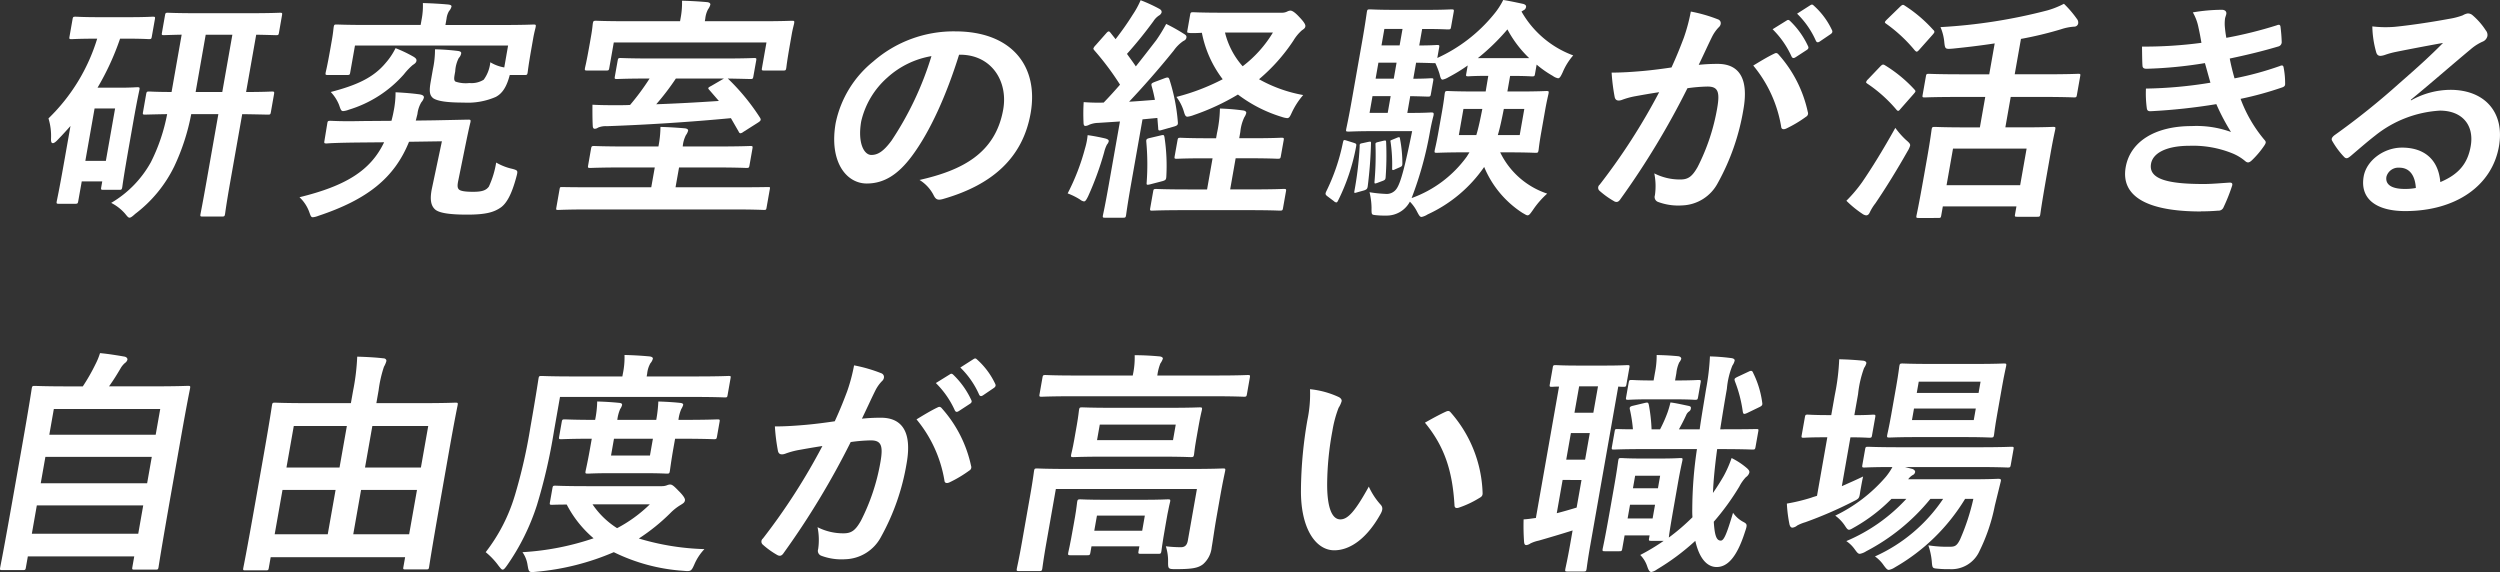 <svg id="グループ_4337" data-name="グループ 4337" xmlns="http://www.w3.org/2000/svg" xmlns:xlink="http://www.w3.org/1999/xlink" width="355.243" height="81.287" viewBox="0 0 355.243 81.287">
  <rect x="0" y="0" width="355.243" height="81.287" fill="#333333" stroke="none"/>
  <defs>
    <clipPath id="clip-path">
      <rect id="長方形_447" data-name="長方形 447" width="355.243" height="81.287" fill="none"/>
    </clipPath>
  </defs>
  <g id="グループ_3637" data-name="グループ 3637" transform="translate(0 0)" clip-path="url(#clip-path)">
    <path id="パス_3750" data-name="パス 3750" d="M16.915,4.263c.134,0,.845-.032,2.527-.067l-1.434,8.144c-2.18,0-3.006-.067-3.174-.067-.335,0-.377.035-.442.4l-.441,2.515c-.062.335-.032.367.3.367.168,0,1.011-.032,3.129-.067A25.873,25.873,0,0,1,15.076,22.3a15.285,15.285,0,0,1-5.649,5.8A6.507,6.507,0,0,1,11.374,29.6c.332.4.464.6.665.6.168,0,.4-.168.8-.538a18.76,18.76,0,0,0,5.545-6.735A30.78,30.78,0,0,0,20.8,15.491h3.856l-1.694,9.619c-.587,3.32-.8,4.325-.84,4.558-.06.335-.03.37.271.37h2.782c.335,0,.374-.035.434-.37.035-.2.151-1.238.737-4.558l1.7-9.619c2.507.035,3.44.067,3.643.067.333,0,.372-.032.432-.367l.442-2.515c.065-.367.039-.4-.3-.4-.2,0-1.151.067-3.665.067L30.035,4.2c1.9.035,2.636.067,2.805.067.333,0,.374-.032.427-.335L33.7,1.446c.059-.335.03-.365-.3-.365-.2,0-1.252.065-4.27.065H21.722c-3.016,0-4.045-.065-4.247-.065-.3,0-.34.03-.4.365L16.64,3.928c-.054.3-.027.335.275.335M22.86,4.2h3.789l-1.436,8.144H21.426Z" transform="translate(6.371 0.731)" fill="#fff"/>
    <path id="パス_3751" data-name="パス 3751" d="M4.472,18.749c-.01.436.057.635.258.635.168,0,.4-.166.684-.469.615-.637,1.237-1.305,1.825-1.977l-.816,4.625c-.85,4.828-1.1,5.867-1.135,6.066-.06.337-.034.37.335.37H7.871c.369,0,.406-.034.468-.37l.5-2.814h2.914l-.142.8c-.064.369-.037.4.3.4h2.247c.335,0,.374-.032.441-.4.034-.2.132-1.141.977-5.932l.59-3.352c.58-3.285.825-4.29.868-4.526.057-.333.028-.369-.3-.369-.235,0-.918.067-2.427.067H11.08a37.506,37.506,0,0,0,3.206-6.971h.67c2.448,0,3.208.067,3.409.067.335,0,.374-.032.431-.369l.434-2.447c.059-.335.032-.369-.3-.369-.2,0-.985.069-3.432.069H11.371c-2.415,0-3.174-.069-3.407-.069-.335,0-.375.034-.434.369L7.1,4.234c-.059.337-.032.369.3.369.235,0,1.017-.067,3.432-.067h.2A26.512,26.512,0,0,1,4.11,15.866a8.462,8.462,0,0,1,.362,2.882m6.189-4.292h2.916L12.265,21.9H9.349Z" transform="translate(2.778 0.959)" fill="#fff"/>
    <path id="パス_3752" data-name="パス 3752" d="M25.392,22.736a5.4,5.4,0,0,1,1.356,2.011c.228.6.255.838.556.838a2.848,2.848,0,0,0,.773-.2c6.945-2.314,10.8-5.364,12.884-10.524l4.672-.069L44.2,21.563c-.325,1.641-.059,2.411.431,2.882s1.775.769,4.592.769c2.748,0,3.851-.367,4.81-1.039.769-.568,1.48-1.743,2.145-4.19.283-1.039.283-1.039-.514-1.272a7.907,7.907,0,0,1-2.318-.9,13.024,13.024,0,0,1-1.041,3.419c-.4.536-.969.737-2.241.737s-1.855-.136-2.048-.37-.2-.57-.04-1.305l1-4.927c.236-1.141.481-2.348.714-3.286.059-.337,0-.367-.3-.367-.168,0-1.381.03-4.878.1l-2.589.034.235-.938a4.182,4.182,0,0,1,.563-1.676,1.516,1.516,0,0,0,.349-.635c.047-.271-.2-.4-.59-.473-.947-.132-2.1-.231-3.432-.3a13.5,13.5,0,0,1-.29,2.782c-.077.437-.188.871-.292,1.275l-4.2.032c-3.03.067-4.117-.032-4.453-.032-.369,0-.409.032-.461.335l-.411,2.512c-.059.335-.032.369.337.369.409-.034,1.46-.1,4.483-.134l3.66-.034c-1.915,4.022-5.451,6.2-12.037,7.811" transform="translate(17.16 5.285)" fill="#fff"/>
    <path id="パス_3753" data-name="パス 3753" d="M37.257,4.079a9.718,9.718,0,0,1-1.411,2.112c-1.786,2.145-4.215,3.184-7.8,4.124a5.769,5.769,0,0,1,1.183,1.842c.223.637.282.873.585.873a2.912,2.912,0,0,0,.806-.2A16.978,16.978,0,0,0,38.443,7.8,9.3,9.3,0,0,1,39.68,6.494c.305-.2.494-.335.543-.6.04-.235-.1-.4-.431-.6a18.8,18.8,0,0,0-2.536-1.208" transform="translate(18.953 2.757)" fill="#fff"/>
    <path id="パス_3754" data-name="パス 3754" d="M27.932,10.481h2.75c.335,0,.372-.034.431-.369l.675-3.821H53.545L53,9.409a5.694,5.694,0,0,1-1.982-.737,5,5,0,0,1-.94,2.48,3.265,3.265,0,0,1-2.026.471,4.553,4.553,0,0,1-1.977-.2c-.236-.168-.22-.469-.119-1.039l.077-.436a4.664,4.664,0,0,1,.5-1.875A1.25,1.25,0,0,0,46.88,7.4c.034-.2-.183-.3-.479-.335a32.126,32.126,0,0,0-3.243-.235,13.2,13.2,0,0,1-.295,2.815l-.307,1.745c-.231,1.305-.215,1.977.377,2.411.635.4,1.939.6,4.287.6a9.99,9.99,0,0,0,4.567-.8c.96-.5,1.569-1.475,1.993-3.117h2.112c.335,0,.374-.034.432-.369.037-.2.059-.7.55-3.486l.241-1.372c.147-.84.31-1.374.345-1.579.059-.333.03-.365-.307-.365-.233,0-1.351.065-4.4.065H44.64l.159-.9A2.689,2.689,0,0,1,45.154,1.4,1.5,1.5,0,0,0,45.5.762c.03-.168-.152-.268-.516-.3C43.864.36,42.6.293,41.434.259A10.027,10.027,0,0,1,41.291,2.4l-.173.972H33.576c-3.085,0-4.179-.065-4.381-.065-.335,0-.374.032-.432.365-.042.236-.064.739-.258,1.845L28.31,6.627c-.491,2.782-.642,3.253-.684,3.486-.059.335-.03.369.3.369" transform="translate(18.654 0.175)" fill="#fff"/>
    <path id="パス_3755" data-name="パス 3755" d="M47.463,22.559c.2,0,1.252-.069,4.2-.069H72.449c2.983,0,4.012.069,4.213.069.335,0,.34-.035.4-.37l.449-2.546c.059-.335.059-.335-.277-.335-.2,0-1.247.032-4.23.032H64.12l.5-2.817h4.962c3.286,0,4.414.069,4.615.069.335,0,.374-.034.432-.369l.414-2.348c.065-.365.039-.4-.3-.4-.2,0-1.351.067-4.637.067H65.142a4.365,4.365,0,0,1,.452-1.609,1.875,1.875,0,0,0,.313-.637c.028-.168-.147-.3-.478-.335-1.156-.1-2.284-.168-3.451-.2a14.962,14.962,0,0,1-.29,2.782H57.164c-3.251,0-4.379-.067-4.615-.067-.335,0-.372.035-.439.4L51.7,16.223c-.059.335-.03.369.305.369.236,0,1.386-.069,4.639-.069h4.526l-.5,2.817H52.222c-2.951,0-3.985-.032-4.186-.032-.335,0-.335,0-.4.335l-.447,2.546c-.06.335-.065.37.27.37" transform="translate(31.872 7.272)" fill="#fff"/>
    <path id="パス_3756" data-name="パス 3756" d="M49.951,9.981h2.683c.335,0,.374-.034.432-.369l.638-3.62H75.4l-.638,3.62c-.059.335-.034.369.335.369h2.683c.335,0,.375-.034.434-.369.037-.2.052-.67.543-3.452l.23-1.307c.147-.838.31-1.374.339-1.542.064-.367.037-.4-.3-.4-.235,0-1.352.065-4.4.065H66.64l.065-.365a3.586,3.586,0,0,1,.4-1.342A1.944,1.944,0,0,0,67.424.63c.034-.2-.142-.333-.473-.369C65.831.161,64.634.094,63.4.06a11.469,11.469,0,0,1-.208,2.514l-.07.4H55.578c-3.083,0-4.179-.065-4.381-.065-.369,0-.409.035-.473.4-.03.168-.057.7-.248,1.776L50.289,6.16c-.491,2.782-.64,3.251-.675,3.452-.059.335-.032.369.337.369" transform="translate(33.513 0.041)" fill="#fff"/>
    <path id="パス_3757" data-name="パス 3757" d="M53.708,11.623c-1.14,0-2.279,0-3.472-.069-.005.974-.005,2.113.042,2.983.013.3.092.437.292.437a.833.833,0,0,0,.466-.168,2.8,2.8,0,0,1,1.242-.2c5.77-.2,11.94-.6,17.635-1.141l1.1,1.91c.07.169.159.236.258.236a.711.711,0,0,0,.367-.168L73.754,14.1c.417-.266.473-.4.293-.7A30.74,30.74,0,0,0,69.58,7.936l-.119-.1c2.108.034,3.006.067,3.208.067.337,0,.375-.034.434-.37l.4-2.246c.059-.335.03-.367-.3-.367-.2,0-1.319.065-4.1.065H58.365c-2.784,0-3.876-.065-4.112-.065-.335,0-.372.032-.432.367l-.4,2.246c-.059.337-.032.37.3.37.235,0,1.351-.067,4.134-.067h.5a34.437,34.437,0,0,1-2.773,3.752c-.644.035-1.28.035-1.884.035m8.379-3.787h6.839L67.133,8.875c-.444.235-.555.3-.3.568L68.2,11.02c-2.951.2-5.964.367-8.9.469a35.381,35.381,0,0,0,2.789-3.653" transform="translate(33.949 3.325)" fill="#fff"/>
    <path id="パス_3758" data-name="パス 3758" d="M75.362,24.278c2.515,0,4.495-1.341,6.38-3.856,2.633-3.519,4.96-8.746,6.737-14.446h.134c4.493,0,6.842,3.789,6.139,7.776-1.116,6.335-5.989,8.682-11.893,10.023a5.458,5.458,0,0,1,1.976,2.112c.32.67.6.8,1.336.6,7.164-2.044,11.377-5.968,12.476-12.2C99.821,7.62,95.972,2.66,87.926,2.66A17.371,17.371,0,0,0,76.272,6.948a15.166,15.166,0,0,0-5.324,8.716c-.962,5.463,1.465,8.614,4.414,8.614m-.786-8.85a11.835,11.835,0,0,1,3.709-6.2,12.415,12.415,0,0,1,6.269-3.052,45.592,45.592,0,0,1-5.669,12c-1.188,1.609-2,2.043-2.876,2.043-1.039,0-1.977-1.708-1.433-4.793" transform="translate(47.803 1.798)" fill="#fff"/>
    <path id="パス_3759" data-name="パス 3759" d="M92.153,17.885a1.32,1.32,0,0,0,.535-.168,3.5,3.5,0,0,1,1.287-.268l3.087-.2-1.574,8.915c-.543,3.083-.8,4.191-.841,4.392-.059.333-.03.367.3.367H97.5c.337,0,.374-.034.432-.367.03-.169.164-1.309.707-4.392l1.627-9.217,2.113-.2.116,1.441c0,.369.1.4.521.27l1.765-.5c.427-.132.545-.235.509-.6a26.426,26.426,0,0,0-1.183-6.033c-.109-.335-.194-.4-.662-.236l-1.435.538c-.506.2-.518.27-.442.6.188.638.339,1.309.463,1.946-1.225.1-2.448.2-3.67.268,1.9-2.011,4.159-4.557,6.346-7.273a5.322,5.322,0,0,1,1.344-1.341c.29-.134.414-.268.456-.5.035-.2-.042-.335-.313-.5a24.833,24.833,0,0,0-2.562-1.44,21.682,21.682,0,0,1-1.413,2.313c-.957,1.24-1.914,2.48-2.9,3.72-.4-.6-.833-1.173-1.26-1.776A59.515,59.515,0,0,0,101.819,3a2.661,2.661,0,0,1,.778-.8.8.8,0,0,0,.38-.436c.034-.2-.037-.37-.344-.536A22.09,22.09,0,0,0,100,.019,12.4,12.4,0,0,1,98.86,2.1c-.794,1.274-1.547,2.313-2.418,3.452l-.712-.9c-.112-.134-.166-.2-.265-.2s-.22.1-.39.3L93.6,6.422a1.345,1.345,0,0,0-.308.436c-.018.1.037.168.147.3a39.343,39.343,0,0,1,3.633,4.86c-.756.871-1.545,1.743-2.324,2.547a26.673,26.673,0,0,1-2.84-.067,26.7,26.7,0,0,0-.025,2.815c.008.335.032.57.266.57" transform="translate(62.08 0.013)" fill="#fff"/>
    <path id="パス_3760" data-name="パス 3760" d="M97.814,18.438,99.5,18c.459-.136.511-.235.541-.6a27.191,27.191,0,0,0-.251-5.6c-.07-.37-.1-.4-.518-.3l-1.574.37c-.421.1-.533.168-.5.536a35.025,35.025,0,0,1,.052,5.8c-.027.337,0,.37.56.236" transform="translate(65.687 7.738)" fill="#fff"/>
    <path id="パス_3761" data-name="パス 3761" d="M97.845,23.713c.2,0,1.285-.067,4.5-.067h9.185c3.184,0,4.247.067,4.414.067.367,0,.409-.035.468-.37l.419-2.378c.054-.3.025-.335-.344-.335-.168,0-1.252.067-4.436.067H108.9l.779-4.424h1.946c2.849,0,3.807.067,4.009.067.369,0,.409-.035.468-.369l.4-2.246c.059-.335.03-.37-.337-.37-.2,0-1.185.069-4.035.069h-1.944l.159-.907a6.173,6.173,0,0,1,.568-2.076,1.818,1.818,0,0,0,.273-.6c.03-.168-.142-.333-.471-.367a32.2,32.2,0,0,0-3.271-.27,17.827,17.827,0,0,1-.416,3.487l-.129.737H105.86c-2.849,0-3.809-.069-4.01-.069-.337,0-.375.035-.434.37l-.4,2.246c-.06.333-.034.369.3.369.2,0,1.186-.067,4.035-.067H106.4l-.781,4.424h-2.75c-3.218,0-4.28-.067-4.479-.067-.335,0-.374.034-.429.335l-.419,2.378c-.059.335-.03.37.3.37" transform="translate(65.903 6.217)" fill="#fff"/>
    <path id="パス_3762" data-name="パス 3762" d="M92.841,20.878c.2,0,.337-.2.6-.736a43.75,43.75,0,0,0,2.274-6.236,4.726,4.726,0,0,1,.4-1.106,1.079,1.079,0,0,0,.253-.471c.028-.166-.117-.3-.5-.4-.546-.132-1.679-.367-2.5-.468A9.316,9.316,0,0,1,93,13.337a31.352,31.352,0,0,1-2.47,6.4,9.4,9.4,0,0,1,1.758.871,1.181,1.181,0,0,0,.556.268" transform="translate(61.18 7.745)" fill="#fff"/>
    <path id="パス_3763" data-name="パス 3763" d="M101.623,4.083a17.357,17.357,0,0,0,1.748-.034,15.8,15.8,0,0,0,2.958,6.6,30.566,30.566,0,0,1-6.578,2.514,6.471,6.471,0,0,1,1.069,2.112c.146.5.245.7.513.7a3.784,3.784,0,0,0,.88-.233,32.745,32.745,0,0,0,6.279-2.918,19.9,19.9,0,0,0,6.246,3.184,3.21,3.21,0,0,0,.741.168c.3,0,.4-.2.677-.8a10.807,10.807,0,0,1,1.61-2.48,20.041,20.041,0,0,1-6.274-2.246,25.607,25.607,0,0,0,4.892-5.5,6.217,6.217,0,0,1,1.191-1.443c.344-.233.463-.335.5-.57s-.164-.6-.871-1.339c-.618-.672-1.014-.9-1.247-.9a1.094,1.094,0,0,0-.461.132,1.645,1.645,0,0,1-.8.168h-8.381c-3.015,0-3.975-.069-4.178-.069-.335,0-.374.035-.436.37l-.394,2.246c-.06.335-.013.268.312.335m11.846-.067a17.016,17.016,0,0,1-4.3,4.793,11.206,11.206,0,0,1-2.509-4.793Z" transform="translate(67.413 0.609)" fill="#fff"/>
    <path id="パス_3764" data-name="パス 3764" d="M118.554,16.2l.689-.3c.293-.136.337-.2.352-.471a18.372,18.372,0,0,0-.34-3.586c-.025-.233-.087-.266-.412-.134l-.65.268c-.327.136-.32.1-.266.369a22.2,22.2,0,0,1,.215,3.722c-.012.268.082.3.414.134" transform="translate(79.677 7.862)" fill="#fff"/>
    <path id="パス_3765" data-name="パス 3765" d="M112.706,19.9l.888.669a.525.525,0,0,0,.337.169c.1,0,.147-.067.25-.268a28.877,28.877,0,0,0,2.559-7.675c.065-.369.04-.4-.372-.536l-.955-.3c-.444-.134-.444-.134-.548.268a28.363,28.363,0,0,1-2.365,6.94c-.166.367-.149.468.206.736" transform="translate(75.961 8.024)" fill="#fff"/>
    <path id="パス_3766" data-name="パス 3766" d="M114.464,18.7c.335,0,1.185-.065,3.432-.065h5.631c-1.026,5.059-1.617,7.275-2.169,8.113a1.7,1.7,0,0,1-1.651.8,17.719,17.719,0,0,1-2.237-.235,10,10,0,0,1,.287,2.179c-.008,1.005-.008,1.005.514,1.073a11.358,11.358,0,0,0,1.5.067,3.738,3.738,0,0,0,3.434-1.977,5.581,5.581,0,0,1,1.047,1.475c.251.469.379.7.612.7a2.578,2.578,0,0,0,.871-.367,19.756,19.756,0,0,0,8.027-6.738,14.245,14.245,0,0,0,5.451,6.534c.367.2.545.337.712.337.235,0,.369-.2.773-.769a12.434,12.434,0,0,1,2.018-2.314,11.4,11.4,0,0,1-6.678-5.865h1.007c2.815,0,3.777.067,4.01.067.337,0,.374-.035.434-.37.035-.2.085-.868.382-2.544l.52-2.951c.295-1.676.474-2.313.516-2.549.059-.335.032-.367-.3-.367-.233,0-1.217.067-4.034.067H137.06l.389-2.214h.134c2.145,0,2.738.067,2.973.067.335,0,.372-.032.426-.333l.236-1.342a14.616,14.616,0,0,0,2.3,1.609,1.861,1.861,0,0,0,.744.335c.236,0,.384-.268.652-.838a8.815,8.815,0,0,1,1.5-2.413,14.006,14.006,0,0,1-7.348-6.234l.263-.166A.614.614,0,0,0,139.712,1c.04-.235-.111-.335-.36-.436-.938-.2-1.84-.4-2.884-.568a10.19,10.19,0,0,1-1.332,2.043,22.3,22.3,0,0,1-8.034,6.2l.26-1.475c.06-.335.034-.37-.3-.37-.169,0-.818.067-2.527.067l.414-2.344h.469c2.046,0,2.973.065,3.174.065.37,0,.407-.034.461-.335l.379-2.145c.059-.335.03-.367-.339-.367-.2,0-1.151.065-3.2.065h-4.959c-2.247,0-3.073-.065-3.41-.065s-.372.032-.431.367c-.037.2-.194,1.475-.66,4.123l-1.478,8.381c-.473,2.681-.752,3.888-.794,4.123-.06.335-.032.367.3.367m18.183.5h-2.482l.655-3.72H133.5c-.292,1.475-.546,2.713-.856,3.72m6.822-3.72-.655,3.72H135.7c.322-1.073.57-2.281.856-3.72Zm-2.4-11.3a15.981,15.981,0,0,0,3.1,4.089h-7.308a30.768,30.768,0,0,0,4.208-4.089m-13.81,9.487c1.706.035,2.336.065,2.5.065.337,0,.375-.03.434-.367l.325-1.843c.065-.369.039-.4-.3-.4-.169,0-.818.069-2.527.069l.4-2.279c1.706.032,2.336.065,2.5.065h.235a11.232,11.232,0,0,1,.6,1.543c.134.568.226.8.427.8a2.541,2.541,0,0,0,.83-.337,23.443,23.443,0,0,0,2.743-1.676l-.213,1.208c-.054.3-.025.333.312.333.166,0,.781-.067,2.825-.067L133.974,13H132.6c-2.815,0-3.776-.067-4.012-.067-.333,0-.375.032-.434.367-.04.236-.087.873-.38,2.549l-.521,2.951c-.3,1.676-.474,2.311-.516,2.544-.06.335-.03.37.3.37.236,0,1.22-.067,4.035-.067h.6l-.375.6a16.6,16.6,0,0,1-7.846,5.9,50.526,50.526,0,0,0,2.6-9.385c.119-.67.3-1.543.513-2.346.065-.37.01-.436-.325-.436-.2,0-.816.065-2.827.065h-.571Zm-3.677-9.552h2.581l-.414,2.344H119.17Zm-.846,4.793h2.581l-.4,2.279h-2.581Zm-.84,4.759h2.581l-.419,2.378h-2.581Z" transform="translate(77.135 0)" fill="#fff"/>
    <path id="パス_3767" data-name="パス 3767" d="M116.752,12.061l-.768.168c-.382.067-.394.136-.385.469a48.581,48.581,0,0,1-.749,6.335c-.059.335.013.3.441.168l.952-.266c.394-.134.451-.271.5-.571.258-2.044.412-4.055.466-6.066.018-.3-.007-.337-.459-.235" transform="translate(77.606 8.116)" fill="#fff"/>
    <path id="パス_3768" data-name="パス 3768" d="M116.986,17.924l.717-.268c.359-.132.411-.235.431-.536a43,43,0,0,0,.069-4.96c-.012-.3-.085-.268-.432-.2l-.7.169c-.387.1-.394.134-.379.436a43.566,43.566,0,0,1-.139,5.162c-.032.369.042.335.434.2" transform="translate(78.763 8.051)" fill="#fff"/>
    <path id="パス_3769" data-name="パス 3769" d="M137.762,27.927c.365.2.644.136.922-.3A114.69,114.69,0,0,0,148.2,11.874a22.931,22.931,0,0,1,2.859-.236c1.475,0,1.78.739,1.367,3.083a29.328,29.328,0,0,1-2.78,8.347c-.779,1.372-1.352,1.775-2.457,1.775a7.992,7.992,0,0,1-3.7-.87,9.08,9.08,0,0,1,.089,3.115.742.742,0,0,0,.436.94,8.2,8.2,0,0,0,3.4.5,5.948,5.948,0,0,0,5.081-3.152,32.436,32.436,0,0,0,3.66-10.491c.757-4.29-.535-6.469-3.653-6.469a26.266,26.266,0,0,0-2.7.134c.685-1.408,1.237-2.648,1.915-4.022a5.466,5.466,0,0,1,.893-1.274c.476-.4.416-1.005-.092-1.173A21.367,21.367,0,0,0,148.68.98a25.128,25.128,0,0,1-.992,3.72c-.436,1.138-.878,2.313-1.751,4.223-1.342.2-2.613.369-4.044.5-1.5.132-2.99.233-4.466.233a27.807,27.807,0,0,0,.431,3.452c.106.536.5.6,1,.437a11.048,11.048,0,0,1,1.939-.536c.935-.169,2.041-.37,3.385-.571a88.4,88.4,0,0,1-8.453,13.14.564.564,0,0,0-.02.87,11.9,11.9,0,0,0,2.058,1.475" transform="translate(91.58 0.662)" fill="#fff"/>
    <path id="パス_3770" data-name="パス 3770" d="M153.557,7l1.592-1.037c.263-.169.293-.335.194-.536a11.879,11.879,0,0,0-2.552-3.586c-.171-.169-.3-.2-.489-.069l-2,1.24a12.884,12.884,0,0,1,2.7,3.888c.127.235.288.268.551.1" transform="translate(101.579 1.142)" fill="#fff"/>
    <path id="パス_3771" data-name="パス 3771" d="M153.354,15.226a17.428,17.428,0,0,0,2.81-1.677.537.537,0,0,0,.251-.669,17.86,17.86,0,0,0-4.129-8.146c-.193-.233-.349-.3-.607-.166-.987.469-2.078,1.138-3.016,1.708a18.254,18.254,0,0,1,3.967,8.682c.028.4.359.436.724.268" transform="translate(100.469 3.04)" fill="#fff"/>
    <path id="パス_3772" data-name="パス 3772" d="M155.6,5.635,157.128,4.6c.305-.2.307-.4.206-.6A10.762,10.762,0,0,0,154.759.54c-.171-.168-.265-.2-.489-.067l-1.89,1.207a12.275,12.275,0,0,1,2.673,3.854c.1.2.25.3.551.1" transform="translate(102.98 0.264)" fill="#fff"/>
    <path id="パス_3773" data-name="パス 3773" d="M160.023,3.106a21.024,21.024,0,0,1,4.059,3.787c.116.1.171.168.271.168.067,0,.179-.067.35-.268l1.879-2.112c.171-.2.255-.3.273-.4a.322.322,0,0,0-.149-.3,19.823,19.823,0,0,0-4.05-3.454c-.238-.168-.339-.168-.659.134l-1.862,1.81c-.2.2-.288.3-.307.4-.012.065.044.134.194.235" transform="translate(108.014 0.279)" fill="#fff"/>
    <path id="パス_3774" data-name="パス 3774" d="M167.7,6.69c1.981-.2,3.967-.437,5.929-.739l-.774,4.391h-3.923c-3.316,0-4.444-.067-4.645-.067-.335,0-.375.035-.429.335l-.466,2.648c-.06.337-.034.369.3.369.2,0,1.356-.067,4.672-.067h3.923l-.762,4.324h-2.044c-3.05,0-4.144-.067-4.345-.067-.37,0-.409.034-.469.369-.04.236-.139,1.173-.6,3.821l-.468,2.648c-.823,4.66-1.042,5.53-1.084,5.766-.052.3-.025.335.344.335H165.6c.335,0,.377-.035.429-.335l.231-1.309h10.459l-.2,1.141c-.054.3-.027.333.308.333h2.849c.337,0,.377-.032.429-.333.037-.2.122-1.074.938-5.7l.531-3.016c.392-2.212.623-3.152.659-3.353.059-.335.03-.369-.305-.369-.235,0-1.284.067-4.369.067h-2.415l.762-4.324H180.3c3.285,0,4.412.067,4.614.067.3,0,.342-.032.4-.369l.466-2.648c.054-.3.027-.335-.275-.335-.2,0-1.356.067-4.64.067h-4.392l.888-5.027a52.376,52.376,0,0,0,5.706-1.374,7.312,7.312,0,0,1,1.877-.369.558.558,0,0,0,.545-.437.816.816,0,0,0-.183-.67A14.9,14.9,0,0,0,183.469.32a12.118,12.118,0,0,1-2.343.938,76.572,76.572,0,0,1-15.2,2.378,6.985,6.985,0,0,1,.548,2.215c.109.9.137.937,1.227.838M178.165,20.9l-.917,5.2H166.79l.917-5.2Z" transform="translate(109.811 0.216)" fill="#fff"/>
    <path id="パス_3775" data-name="パス 3775" d="M158.428,8.2a19.878,19.878,0,0,1,4.082,3.652c.111.136.2.2.266.2.1,0,.179-.065.308-.235l1.887-2.143c.171-.2.256-.3.271-.4.013-.067-.042-.132-.152-.268a19.471,19.471,0,0,0-4.158-3.42c-.271-.166-.374-.166-.7.169l-1.726,1.81a.934.934,0,0,0-.273.4c-.012.067.044.134.194.236" transform="translate(106.936 3.7)" fill="#fff"/>
    <path id="パス_3776" data-name="パス 3776" d="M159.378,23.274c.235,0,.4-.168.513-.436a6.914,6.914,0,0,1,.793-1.274c1.5-2.212,3.092-4.791,4.552-7.374a3.376,3.376,0,0,0,.379-.8c.047-.268-.126-.434-.592-.838a11.7,11.7,0,0,1-1.508-1.708c-1.813,3.251-3.447,5.864-4.712,7.709a20.412,20.412,0,0,1-2.242,2.648,14.993,14.993,0,0,0,2.256,1.843,1.17,1.17,0,0,0,.563.233" transform="translate(105.805 7.327)" fill="#fff"/>
    <path id="パス_3777" data-name="パス 3777" d="M190.969,29.479q1.257,0,2.432-.1a.768.768,0,0,0,.793-.5,25.459,25.459,0,0,0,1.21-3.05c.079-.268.008-.436-.327-.436-1.218.069-2.482.2-3.724.2-5.128,0-7.855-.7-7.471-2.882.278-1.575,2.294-2.549,5.446-2.549a14.915,14.915,0,0,1,6.112,1.074,6.714,6.714,0,0,1,1.788,1.073c.377.335.623.268,1.031-.132A12.677,12.677,0,0,0,200,20.093c.231-.367.255-.5-.027-.8a19.564,19.564,0,0,1-3.368-5.8,47.511,47.511,0,0,0,5.956-1.642c.357-.136.385-.3.374-.6a11.782,11.782,0,0,0-.213-2.212c-.049-.3-.2-.369-.568-.2a45.3,45.3,0,0,1-6.408,1.743c-.271-.938-.525-1.979-.679-2.817,2.37-.5,4.5-1.005,6.873-1.708a.64.64,0,0,0,.511-.6,22.26,22.26,0,0,0-.178-2.246c-.052-.266-.213-.3-.538-.166a58.949,58.949,0,0,1-7.154,1.775,16.73,16.73,0,0,1-.226-1.741,5.978,5.978,0,0,1,.042-1.005c.035-.2.144-.437.179-.637.06-.335-.161-.6-.632-.6a25.087,25.087,0,0,0-4.123.369,6.928,6.928,0,0,1,.8,2.145c.188.838.288,1.409.421,2.18a61.437,61.437,0,0,1-8.443.536c.013,1.071.03,2.313.065,2.68.008.335.184.471.588.471a60.82,60.82,0,0,0,8.287-.806c.271.94.573,2.08.784,2.784a61.381,61.381,0,0,1-9.165.836,15.682,15.682,0,0,0,.117,2.75c.042.335.152.469.521.469a83.427,83.427,0,0,0,9.363-1.007,30.7,30.7,0,0,0,2.085,3.957,14.374,14.374,0,0,0-5.619-.838c-5.23,0-8.711,2.247-9.343,5.832-.726,4.123,2.98,6.3,10.69,6.3" transform="translate(121.775 0.554)" fill="#fff"/>
    <path id="パス_3778" data-name="パス 3778" d="M199.372,21.419c.36.434.573.367,1.086-.067,1.185-1.005,2.292-1.977,3.419-2.851a16.238,16.238,0,0,1,9.209-3.553c3.117,0,4.908,2.013,4.371,5.063-.449,2.546-1.78,4.02-4.317,5.094-.27-3.219-2.289-4.9-5.44-4.9-2.616,0-5.053,1.845-5.448,4.089-.55,3.119,1.679,4.929,5.9,4.929,7.176,0,12.332-3.586,13.319-9.185.85-4.825-2-8.044-6.9-8.044a11.5,11.5,0,0,0-5.6,1.508l-.015-.1c2.978-2.447,5.639-4.793,8.5-7.172a6.819,6.819,0,0,1,1.666-1.071,1.122,1.122,0,0,0,.711-.806,1,1,0,0,0-.226-.8,9.891,9.891,0,0,0-1.869-2.147,1.022,1.022,0,0,0-.724-.266,2.1,2.1,0,0,0-.684.266,9.953,9.953,0,0,1-1.932.5c-2.7.5-5.73.942-7.811,1.141a15.992,15.992,0,0,1-3.107-.067,14.307,14.307,0,0,0,.535,3.62c.1.4.3.57.639.57a2.749,2.749,0,0,0,.7-.168,11.656,11.656,0,0,1,1.48-.4c2.155-.436,4.619-.9,6.695-1.274-1.879,1.91-3.751,3.586-6.207,5.731a104.343,104.343,0,0,1-9.25,7.407c-.317.268-.458.5-.3.771a11.764,11.764,0,0,0,1.592,2.18m8.734,4.659c-2.013,0-2.794-.706-2.611-1.745a1.757,1.757,0,0,1,1.835-1.274c1.408,0,2.231,1.039,2.343,2.884a7.834,7.834,0,0,1-1.567.134" transform="translate(133.621 0.771)" fill="#fff"/>
    <path id="パス_3779" data-name="パス 3779" d="M.328,60.774H3.244c.337,0,.375-.03.434-.365l.278-1.577H19.076l-.266,1.508c-.06.335-.03.369.3.369H22.1c.335,0,.374-.034.432-.369.03-.168.277-1.942,1.855-10.893l1.247-7.072c.938-5.331,1.337-7.206,1.372-7.409.059-.333.032-.369-.3-.369-.236,0-1.421.067-4.674.067H15.493c.714-1,1.14-1.709,1.617-2.514a2.919,2.919,0,0,1,.644-.8.87.87,0,0,0,.352-.469c.028-.168-.1-.37-.394-.437-.942-.168-2.376-.4-3.5-.5a9.32,9.32,0,0,1-.645,1.577,27.369,27.369,0,0,1-1.8,3.149H9.594c-3.253,0-4.414-.067-4.65-.067-.335,0-.374.035-.434.369-.04.235-.3,2.078-1.4,8.312l-1.094,6.2C.441,58.43.06,60.208.025,60.409c-.06.335-.032.365.3.365M7.65,37.882H22.769l-.645,3.655H7.007Zm-1.2,6.805H21.569l-.662,3.752H5.788Zm-1.218,6.9H20.351l-.707,4.022H4.525Z" transform="translate(0 20.233)" fill="#fff"/>
    <path id="パス_3780" data-name="パス 3780" d="M40.628,31.68a3.453,3.453,0,0,0,.342-.8c.037-.2-.131-.4-.432-.4-1.148-.134-2.445-.2-3.71-.236a31.079,31.079,0,0,1-.583,4.828l-.315,1.776H29.7c-3.219,0-4.314-.067-4.548-.067-.335,0-.375.032-.434.367-.035.2-.251,1.81-1.257,7.509l-1.029,5.832c-1.413,8.01-1.751,9.552-1.793,9.787-.052.3-.023.335.312.335h2.882c.335,0,.375-.034.429-.335l.271-1.54H43.636l-.248,1.406c-.054.3-.027.335.308.335h2.916c.337,0,.377-.034.429-.335.037-.2.241-1.741,1.649-9.72l1.151-6.534c.87-4.93,1.22-6.539,1.255-6.74.059-.335.03-.367-.305-.367-.235,0-1.352.067-4.572.067h-6.67l.318-1.812a17.566,17.566,0,0,1,.759-3.352m-7.985,23.8H25.1l1.111-6.3h7.543Zm1.674-9.485H26.774l1.041-5.9h7.543Zm9.892,9.485H36.265l1.111-6.3h7.945Zm2.713-15.386-1.041,5.9H37.937l1.041-5.9Z" transform="translate(13.931 20.436)" fill="#fff"/>
    <path id="パス_3781" data-name="パス 3781" d="M45.311,50.109a24.6,24.6,0,0,1-4.128,8.01,10.245,10.245,0,0,1,1.837,1.944c.275.337.409.538.576.538s.337-.2.647-.637a32.017,32.017,0,0,0,4.218-8.515,78.645,78.645,0,0,0,2.425-10.524l.856-4.862H70.684c3.186,0,4.278.067,4.479.067.337,0,.344-.032.407-.4l.4-2.279c.059-.337.064-.369-.271-.369-.2,0-1.321.067-4.506.067H64.058l.075-.436a3.725,3.725,0,0,1,.458-1.441,1.5,1.5,0,0,0,.345-.638c.03-.168-.147-.3-.511-.335-1.121-.1-2.182-.168-3.516-.2a11.28,11.28,0,0,1-.245,2.715l-.06.335H53.6c-3.184,0-4.277-.067-4.479-.067-.335,0-.374.032-.432.369-.037.2-.33,2.246-1.145,6.871a75.752,75.752,0,0,1-2.231,9.787" transform="translate(27.832 20.342)" fill="#fff"/>
    <path id="パス_3782" data-name="パス 3782" d="M45.04,52.61c.164.972.2.972,1.22.873A35.839,35.839,0,0,0,57.278,50.7,26.316,26.316,0,0,0,67.2,53.349c1.021.1,1.093.067,1.538-.94a7.345,7.345,0,0,1,1.418-2.145,35.656,35.656,0,0,1-9.321-1.507,27.71,27.71,0,0,0,4.454-3.588,7.27,7.27,0,0,1,1.52-1.2c.377-.236.528-.335.582-.638.04-.233-.216-.669-.932-1.372-.709-.739-.92-.873-1.188-.873a1.16,1.16,0,0,0-.421.1,2.053,2.053,0,0,1-.793.134H53.467c-3.218,0-4.278-.069-4.481-.069-.335,0-.372.034-.431.37l-.349,1.976c-.062.337-.034.37.3.37.134,0,.744-.034,2.083-.034a15.825,15.825,0,0,0,3.818,4.793A38.107,38.107,0,0,1,44.3,50.7a4.231,4.231,0,0,1,.736,1.909M54.253,43.9H62.4a19.791,19.791,0,0,1-4.654,3.387A11.852,11.852,0,0,1,54.253,43.9" transform="translate(29.941 27.763)" fill="#fff"/>
    <path id="パス_3783" data-name="パス 3783" d="M56.36,34.543c.028-.168-.087-.27-.384-.3-.954-.1-2.081-.168-3.149-.2a14.332,14.332,0,0,1-.292,2.613H52.1c-2.381,0-3.678-.067-3.88-.067-.333,0-.372.035-.432.37l-.365,2.076c-.06.337-.032.37.3.37.2,0,1.522-.067,3.9-.067h.434l-.22,1.238c-.364,2.078-.615,3.119-.657,3.353-.059.335-.032.367.339.367.2,0,1.016-.065,3.464-.065H59.28c2.447,0,3.241.065,3.44.065.335,0,.374-.032.432-.367.037-.2.159-1.275.525-3.353l.22-1.238h.87c3.286,0,4.449.067,4.65.067.335,0,.372-.034.434-.37l.364-2.076c.06-.335.034-.37-.3-.37-.2,0-1.386.067-4.672.067h-.871a5.519,5.519,0,0,1,.406-1.542,2.426,2.426,0,0,0,.266-.568c.03-.168-.119-.27-.416-.3-.918-.1-2.081-.168-3.114-.2a18.966,18.966,0,0,1-.295,2.613H55.685a5.673,5.673,0,0,1,.407-1.542,1.593,1.593,0,0,0,.268-.568m4.384,4.793-.419,2.38H54.793l.419-2.38Z" transform="translate(32.032 23.005)" fill="#fff"/>
    <path id="パス_3784" data-name="パス 3784" d="M81.68,44.958c.028.4.359.436.724.268a17.453,17.453,0,0,0,2.809-1.676.538.538,0,0,0,.253-.67,17.863,17.863,0,0,0-4.129-8.144c-.191-.235-.349-.3-.607-.168-.987.469-2.08,1.138-3.016,1.708a18.262,18.262,0,0,1,3.967,8.682" transform="translate(52.52 23.315)" fill="#fff"/>
    <path id="パス_3785" data-name="パス 3785" d="M84.653,35.635,86.177,34.6c.3-.2.307-.4.206-.6a10.762,10.762,0,0,0-2.576-3.454c-.171-.168-.265-.2-.489-.067l-1.889,1.208A12.272,12.272,0,0,1,84.1,35.534c.1.2.251.3.553.1" transform="translate(55.031 20.539)" fill="#fff"/>
    <path id="パス_3786" data-name="パス 3786" d="M66.907,43.113c.106.536.5.6,1,.437a11.279,11.279,0,0,1,1.939-.538c.935-.166,2.041-.369,3.383-.57a88.522,88.522,0,0,1-8.451,13.14.562.562,0,0,0-.018.87,11.784,11.784,0,0,0,2.053,1.475c.367.2.645.136.923-.3a114.455,114.455,0,0,0,9.517-15.751,22.907,22.907,0,0,1,2.857-.236c1.476,0,1.78.739,1.367,3.084a29.244,29.244,0,0,1-2.78,8.346c-.779,1.374-1.351,1.776-2.458,1.776a8,8,0,0,1-3.7-.871,9.049,9.049,0,0,1,.089,3.117.738.738,0,0,0,.437.938,8.163,8.163,0,0,0,3.4.5,5.943,5.943,0,0,0,5.079-3.152A32.436,32.436,0,0,0,85.2,44.889c.757-4.29-.535-6.469-3.653-6.469a26.289,26.289,0,0,0-2.7.134c.685-1.409,1.237-2.648,1.917-4.022a5.327,5.327,0,0,1,.895-1.274c.473-.4.412-1.005-.1-1.173A21.23,21.23,0,0,0,77.73,30.98a24.846,24.846,0,0,1-.992,3.719c-.434,1.141-.876,2.314-1.751,4.226-1.341.2-2.609.367-4.044.5-1.5.134-2.99.233-4.466.233a27.8,27.8,0,0,0,.431,3.452" transform="translate(43.631 20.937)" fill="#fff"/>
    <path id="パス_3787" data-name="パス 3787" d="M81.352,31.772l-2,1.24a12.883,12.883,0,0,1,2.7,3.89c.127.233.29.268.553.1l1.59-1.037c.263-.169.295-.335.194-.536a11.948,11.948,0,0,0-2.551-3.586c-.173-.169-.3-.2-.491-.069" transform="translate(53.63 21.417)" fill="#fff"/>
    <path id="パス_3788" data-name="パス 3788" d="M104.778,34.607H96.7c-3.052,0-4.112-.067-4.314-.067-.335,0-.374.032-.432.367-.042.235-.064.739-.317,2.179l-.36,2.046c-.243,1.372-.4,1.91-.441,2.112-.059.335-.032.369.3.369.2,0,1.287-.069,4.339-.069h8.077c3.05,0,4.111.069,4.312.069.337,0,.375-.034.434-.369.037-.2.064-.739.307-2.112l.36-2.046c.253-1.44.409-1.944.451-2.179.059-.335.032-.367-.3-.367-.2,0-1.287.067-4.337.067m.531,4.59H94.515l.39-2.21H105.7Z" transform="translate(61.371 23.343)" fill="#fff"/>
    <path id="パス_3789" data-name="パス 3789" d="M88.46,36.02c.2,0,1.252-.067,4.27-.067h20.214c3.018,0,4.045.067,4.247.067.335,0,.374-.034.434-.369l.412-2.346c.06-.335.032-.37-.3-.37-.2,0-1.25.069-4.268.069h-8.582l.018-.1a7.121,7.121,0,0,1,.417-1.61,2.483,2.483,0,0,0,.352-.672c.028-.166-.147-.3-.478-.335-1.123-.1-2.282-.168-3.523-.168a11.5,11.5,0,0,1-.256,2.785l-.017.1H93.25c-3.016,0-4.045-.069-4.247-.069-.333,0-.374.035-.434.37l-.412,2.346c-.06.335-.03.369.3.369" transform="translate(59.561 20.355)" fill="#fff"/>
    <path id="パス_3790" data-name="パス 3790" d="M86.965,50.145c-.454,2.581-.7,3.586-.732,3.787-.06.335-.034.369.3.369h2.882c.335,0,.375-.034.436-.369.028-.168.163-1.307.6-3.787l1.324-7.508h20.046l-1.294,7.34c-.126.7-.468.938-1,.938a18.509,18.509,0,0,1-2.123-.134,6.881,6.881,0,0,1,.317,2.21c-.005.974.017,1.039,1.056,1.039,2.413,0,3.216-.166,3.913-.7a3.684,3.684,0,0,0,1.23-2.411c.183-1.039.364-2.447.682-4.257l.484-2.748c.432-2.448.707-3.621.742-3.821.059-.335.03-.37-.3-.37-.236,0-1.354.069-4.538.069H93.619c-3.186,0-4.28-.069-4.515-.069-.335,0-.374.035-.432.37-.035.2-.147,1.207-.561,3.551Z" transform="translate(58.26 26.844)" fill="#fff"/>
    <path id="パス_3791" data-name="パス 3791" d="M105.067,42.71c.059-.337.034-.37-.3-.37-.235,0-1.118.067-3.633.067H95.9c-2.547,0-3.407-.067-3.608-.067-.335,0-.377.034-.436.37-.035.2-.08.838-.3,2.11l-.22,1.242c-.543,3.082-.706,3.62-.747,3.853-.059.335-.03.369.3.369h2.413c.335,0,.375-.034.434-.369l.159-.9H100.7l-.126.7c-.059.335-.028.369.34.369h2.48c.335,0,.374-.034.432-.369.035-.2.064-.737.595-3.754l.261-1.475c.171-.972.344-1.574.379-1.775M101.1,46.8H94.29l.379-2.145h6.805Z" transform="translate(61.204 28.614)" fill="#fff"/>
    <path id="パス_3792" data-name="パス 3792" d="M125.668,48.575a13.951,13.951,0,0,0,2.851-1.341c.3-.168.523-.3.5-.736a18.152,18.152,0,0,0-4.548-11.464c-.223-.268-.436-.2-.726-.067-.585.268-1.507.736-2.921,1.542,2.815,3.419,3.911,6.9,4.2,11.7,0,.406.214.5.64.37" transform="translate(81.654 23.552)" fill="#fff"/>
    <path id="パス_3793" data-name="パス 3793" d="M110.314,47.143c-.1,5.666,2.112,8.749,4.726,8.749,2.35,0,4.744-1.81,6.619-5.229.251-.471.322-.873-.013-1.24a9.95,9.95,0,0,1-1.691-2.582c-1.924,3.486-2.968,4.66-4.04,4.66-1.408,0-1.879-2.279-1.88-4.927a42.5,42.5,0,0,1,.744-7.642,16.509,16.509,0,0,1,.88-3.285,3.489,3.489,0,0,0,.434-.94c.044-.235-.151-.468-.431-.6A12.73,12.73,0,0,0,111.6,33a17.912,17.912,0,0,1-.374,4.391,60.834,60.834,0,0,0-.913,9.752" transform="translate(74.55 22.303)" fill="#fff"/>
    <path id="パス_3794" data-name="パス 3794" d="M133.333,31.327l-.414,2.346c-.06.335-.03.37.3.37.1,0,.374-.035,1.011-.035l-3.291,18.67c-.55.067-1.069.166-1.745.2a31.92,31.92,0,0,0,.069,3.219c.037.365.158.436.325.436a1.257,1.257,0,0,0,.578-.236,5.091,5.091,0,0,1,1.176-.4c1.413-.406,3.11-.907,4.813-1.445l-.342,1.946c-.4,2.279-.654,3.32-.687,3.519-.06.335-.032.369.305.369h2.244c.369,0,.409-.034.469-.369.034-.2.149-1.24.553-3.519l3.947-22.391c.431.035.665.035.766.035.3,0,.34-.035.4-.37l.414-2.346c.059-.335.03-.367-.271-.367-.2,0-.95.065-3.295.065h-3.621c-2.38,0-3.073-.065-3.275-.065-.335,0-.375.032-.434.367m3.757,2.649h2.681l-.662,3.754h-2.683Zm-1.17,6.636H138.6l-.667,3.786h-2.683Zm1.507,6.67-.692,3.921c-.992.3-1.912.571-2.825.8l.833-4.724Z" transform="translate(87.306 20.923)" fill="#fff"/>
    <path id="パス_3795" data-name="パス 3795" d="M145.432,31.172a1.775,1.775,0,0,0,.29-.5c.034-.2-.137-.37-.466-.4-1.089-.1-1.786-.136-3.021-.169a12.563,12.563,0,0,1-.248,2.547L141.8,33.72h-.168c-2.044,0-2.737-.069-2.938-.069-.337,0-.374.035-.434.369l-.365,2.078c-.059.337-.033.369.3.369.2,0,.917-.067,2.961-.067h3.419c2.246,0,2.906.067,3.107.067.335,0,.374-.032.434-.369l.364-2.078c.06-.333.033-.369-.3-.369-.2,0-.885.069-3.13.069h-.2l.184-1.041a4.8,4.8,0,0,1,.4-1.508" transform="translate(93.173 20.342)" fill="#fff"/>
    <path id="パス_3796" data-name="パス 3796" d="M147.124,32.911a18.738,18.738,0,0,1,1.119,4.292c.069.367.117.468.63.235l1.8-.871c.33-.169.389-.3.339-.6a13.374,13.374,0,0,0-1.27-4.19c-.116-.3-.225-.434-.63-.235l-1.57.737c-.479.236-.523.3-.414.637" transform="translate(99.395 21.25)" fill="#fff"/>
    <path id="パス_3797" data-name="パス 3797" d="M146.6,48.22c.367-2.08.595-2.985.628-3.184.059-.335.034-.37-.27-.37-.235,0-.85.067-2.825.067H141.35c-1.976,0-2.569-.067-2.8-.067-.337,0-.377.035-.436.37-.042.235-.139,1.173-.637,3.987l-.52,2.951c-.791,4.49-1.007,5.327-1.049,5.564-.059.335-.03.369.3.369h2.044c.335,0,.375-.034.436-.369l.33-1.877h3.553l-.07.4c-.059.335-.034.369.3.369h1.776a29.593,29.593,0,0,1-3.337,2.009,4.085,4.085,0,0,1,.967,1.543c.2.6.35.873.618.873a1.957,1.957,0,0,0,.8-.37,32.9,32.9,0,0,0,5.441-4.055c.6,2.648,1.758,3.72,3.03,3.72,1.443,0,2.829-1.207,4.04-5.027.339-.972.288-1.073-.166-1.341a4.11,4.11,0,0,1-1.542-1.341c-.907,3.048-1.3,3.955-1.736,3.955-.57,0-.873-.57-1-2.681a35.326,35.326,0,0,0,3.63-5,5.849,5.849,0,0,1,.94-1.339,1.156,1.156,0,0,0,.481-.637c.04-.235-.069-.37-.3-.6a10.381,10.381,0,0,0-2.22-1.475,16.414,16.414,0,0,1-1.119,2.547q-.724,1.257-1.532,2.415.108-2.617.6-6.234h.436c3.253,0,4.379.067,4.582.067.335,0,.375-.035.439-.4l.385-2.177c.059-.337.023-.337-.312-.337-.2,0-1.347.035-4.6.035h-.5c.273-1.745.585-3.687.952-5.765a11.449,11.449,0,0,1,.779-3.286,2.039,2.039,0,0,0,.323-.7c.035-.2-.176-.337-.5-.37a28.874,28.874,0,0,0-3.01-.236,33.9,33.9,0,0,1-.558,4.694c-.322,2.011-.654,3.888-.9,5.666h-2.949c.394-.706.751-1.409,1.026-2.011a1.165,1.165,0,0,1,.429-.538.546.546,0,0,0,.24-.4c.035-.2-.013-.3-.27-.369-.68-.136-1.775-.4-2.628-.5a14.106,14.106,0,0,1-.421,1.44,19.293,19.293,0,0,1-1.057,2.381h-1.207a23.88,23.88,0,0,0-.39-3.486c-.082-.3-.1-.37-.556-.27l-1.679.4c-.454.1-.546.236-.442.6a20.963,20.963,0,0,1,.419,2.75c-1.341,0-2.038-.035-2.207-.035-.3,0-.333,0-.392.337l-.384,2.177c-.064.369-.039.4.263.4.235,0,1.386-.067,3.968-.067H149.3a58.708,58.708,0,0,0-.664,8.513,11.213,11.213,0,0,0,.027,1.173,30.009,30.009,0,0,1-3.357,2.882c.025-.337.174-1.374.759-4.692ZM143,53.247h-3.553l.344-1.944h3.553Zm.757-4.29h-3.553l.312-1.776h3.554Z" transform="translate(91.832 20.422)" fill="#fff"/>
    <path id="パス_3798" data-name="パス 3798" d="M164.433,41.277h6.3c2.882,0,3.811.069,4.044.069.337,0,.375-.035.434-.37.035-.2.1-.972.441-2.882l.716-4.054c.325-1.845.535-2.648.568-2.852.06-.333.033-.367-.3-.367-.235,0-1.185.067-4.067.067h-6.3c-2.916,0-3.843-.067-4.077-.067-.335,0-.375.034-.434.367-.035.2-.111,1.007-.436,2.852l-.716,4.054c-.337,1.91-.533,2.648-.573,2.882-.06.335-.032.37.3.37.236,0,1.185-.069,4.1-.069m.082-7.875H173.3l-.283,1.607h-8.783Zm-.674,3.821h8.781l-.29,1.641h-8.781Z" transform="translate(108.133 20.829)" fill="#fff"/>
    <path id="パス_3799" data-name="パス 3799" d="M155.612,47.667a5.46,5.46,0,0,1,1.361,1.409c.265.4.4.6.6.6s.432-.166.915-.436a23.842,23.842,0,0,0,5.123-3.953h2.112a24.578,24.578,0,0,1-8.533,6,4.57,4.57,0,0,1,1.2,1.173c.327.437.459.637.727.637a2.423,2.423,0,0,0,.9-.367,28.955,28.955,0,0,0,9.123-7.441h1.81a23.016,23.016,0,0,1-9.688,8.178,4.922,4.922,0,0,1,1.25,1.274c.327.434.491.638.726.638a2.328,2.328,0,0,0,.87-.37,27.814,27.814,0,0,0,9.961-9.72h1.173a31.012,31.012,0,0,1-1.887,5.765c-.468.937-.754,1.037-1.491,1.037a17.659,17.659,0,0,1-3.015-.2,9.7,9.7,0,0,1,.481,2.212c.084,1.039.084,1.039.845,1.106a14.357,14.357,0,0,0,1.7.065,4.36,4.36,0,0,0,4.243-2.579,25.674,25.674,0,0,0,2.174-6.437l.831-3.385c.1-.367.01-.436-.357-.436-.2,0-1.186.069-4.035.069h-8.749a2.058,2.058,0,0,1,.642-.6.566.566,0,0,0,.345-.436c.023-.134-.109-.335-.392-.436l-1.059-.27h10.057c3.253,0,4.379.069,4.547.069.335,0,.377-.035.442-.4l.384-2.179c.059-.335.03-.369-.305-.369-.168,0-1.319.067-4.572.067h-11.23c-3.251,0-4.347-.067-4.548-.067-.335,0-.374.034-.432.369l-.384,2.179c-.065.369-.04.4.3.4.168,0,1.22-.069,3.968-.069a8.706,8.706,0,0,1-.954,1.409,22.1,22.1,0,0,1-7.169,5.495" transform="translate(105.165 25.6)" fill="#fff"/>
    <path id="パス_3800" data-name="パス 3800" d="M157.548,38.4c-2.212,0-2.872-.069-3.072-.069-.3,0-.34.034-.4.37l-.451,2.547c-.059.335-.03.367.271.367.2,0,.883-.065,3.1-.065h.268L155.8,49.866c-.287.1-.566.166-.818.268a26.181,26.181,0,0,1-3.467.838,19.458,19.458,0,0,0,.379,2.983c.107.335.226.436.427.436a1.261,1.261,0,0,0,.657-.3,6.045,6.045,0,0,1,1.155-.469,57.549,57.549,0,0,0,6.676-2.882c.994-.5.982-.434,1.143-1.543.131-.736.266-1.507.4-2.076-1.027.5-2.041.938-3.025,1.376l1.223-6.94c1.812,0,2.437.065,2.638.065.335,0,.374-.032.432-.367l.451-2.547c.059-.337.03-.37-.305-.37-.2,0-.85.069-2.661.069l.528-2.983a15.387,15.387,0,0,1,.855-3.722,2.054,2.054,0,0,0,.322-.669c.028-.168-.142-.337-.473-.369-1.088-.1-2.083-.169-3.383-.2a31.454,31.454,0,0,1-.623,5.059l-.509,2.884Z" transform="translate(102.393 20.586)" fill="#fff"/>
  </g>
</svg>
